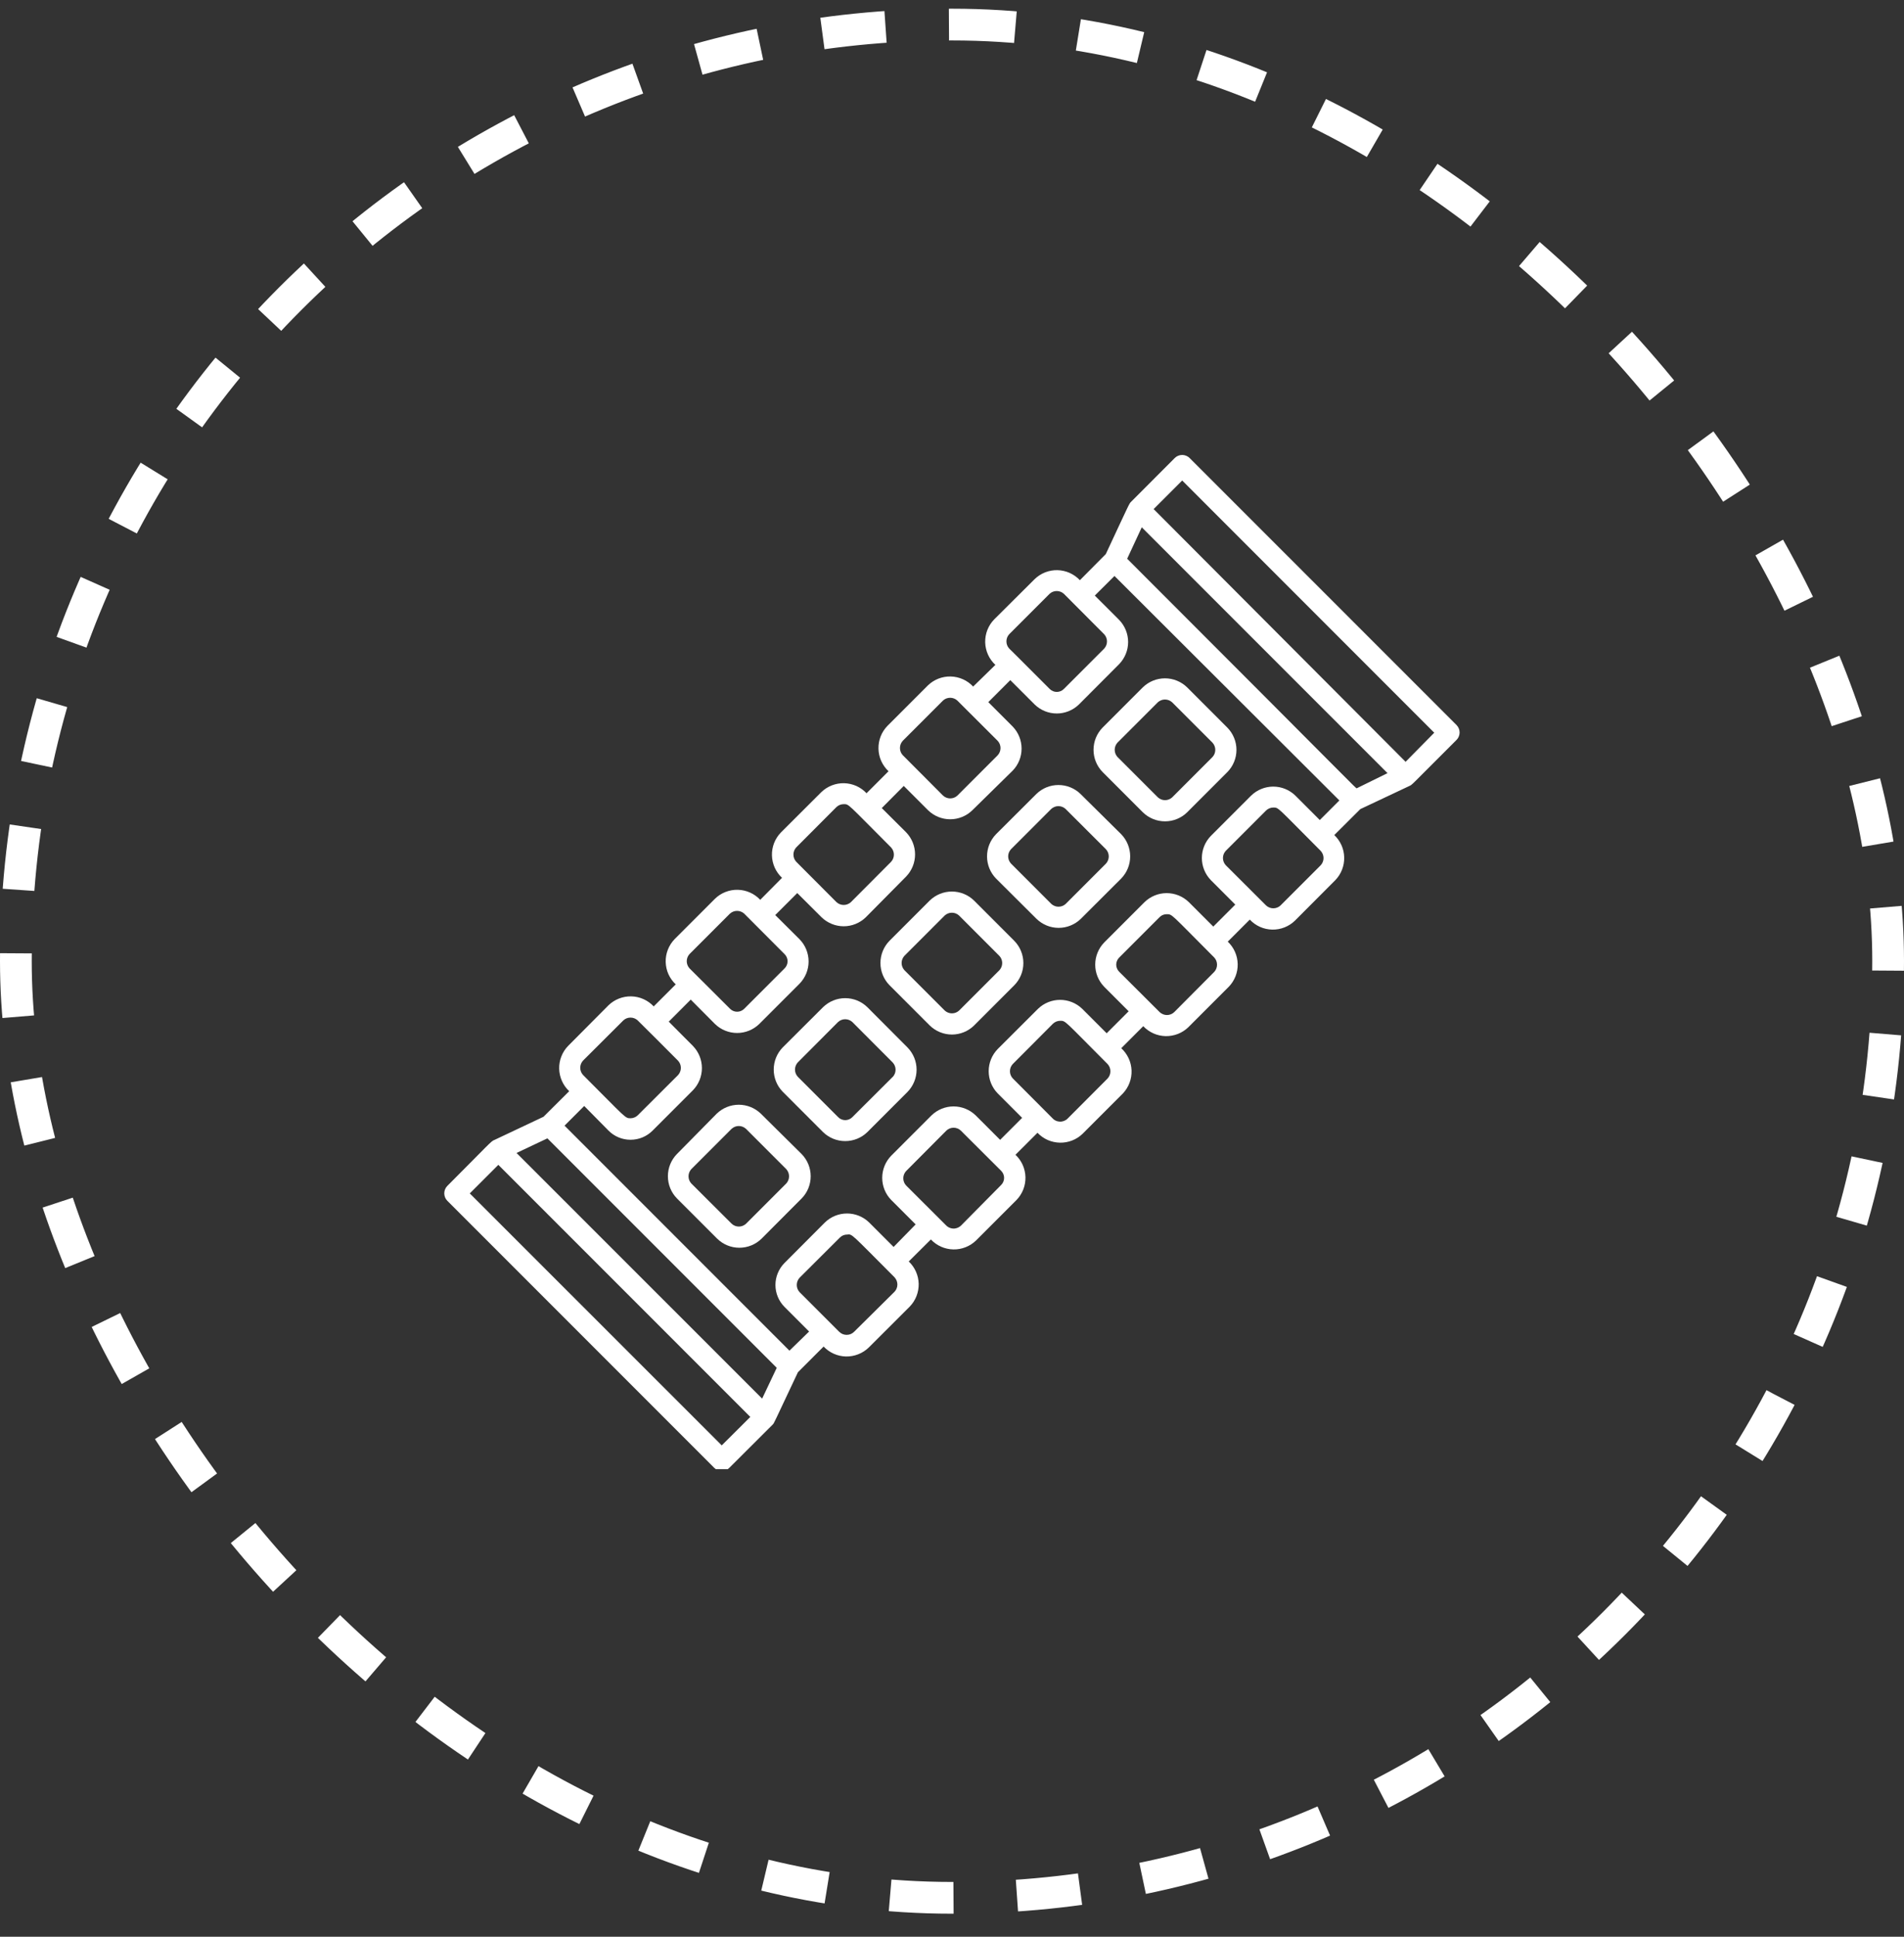 <svg xmlns="http://www.w3.org/2000/svg" fill="none" viewBox="0 0 60 61" height="61" width="60">
<rect x="0" y="0" width="60" height="61" fill="#333333" stroke="none"/>
<rect stroke-dasharray="2 2" stroke="white" rx="29.5" height="59" width="59" y="0.774" x="0.5"></rect>
<g clip-path="url(#clip0_1629_145)">
<path fill="white" d="M45.904 22.841L37.49 14.428C37.459 14.396 37.422 14.372 37.382 14.355C37.341 14.338 37.298 14.329 37.254 14.329C37.21 14.329 37.166 14.338 37.125 14.355C37.085 14.372 37.048 14.396 37.017 14.428L35.647 15.801C35.58 15.868 35.617 15.801 34.847 17.451L34.03 18.274C33.939 18.177 33.83 18.1 33.709 18.045C33.588 17.991 33.457 17.962 33.324 17.958C33.191 17.955 33.059 17.979 32.935 18.027C32.812 18.076 32.699 18.148 32.604 18.241L31.334 19.504C31.239 19.6 31.166 19.713 31.116 19.838C31.067 19.962 31.043 20.096 31.046 20.23C31.049 20.364 31.079 20.496 31.134 20.618C31.189 20.74 31.268 20.85 31.367 20.941L30.667 21.624C30.576 21.527 30.467 21.449 30.345 21.394C30.223 21.34 30.092 21.31 29.959 21.307C29.826 21.304 29.693 21.327 29.569 21.376C29.445 21.425 29.332 21.498 29.237 21.591L27.967 22.861C27.874 22.956 27.801 23.069 27.752 23.193C27.703 23.317 27.68 23.45 27.683 23.583C27.686 23.716 27.715 23.848 27.77 23.969C27.825 24.091 27.903 24.2 28 24.291L27.307 24.984C27.216 24.887 27.107 24.81 26.986 24.755C26.864 24.701 26.733 24.672 26.601 24.668C26.468 24.665 26.336 24.689 26.212 24.737C26.088 24.786 25.976 24.858 25.88 24.951L24.61 26.218C24.517 26.313 24.444 26.426 24.395 26.55C24.346 26.674 24.323 26.806 24.326 26.94C24.329 27.073 24.359 27.204 24.413 27.326C24.468 27.447 24.546 27.557 24.644 27.648L23.957 28.341C23.866 28.244 23.757 28.166 23.636 28.112C23.514 28.058 23.383 28.028 23.251 28.025C23.118 28.022 22.986 28.045 22.862 28.094C22.738 28.142 22.625 28.215 22.53 28.308L21.26 29.578C21.168 29.673 21.095 29.786 21.047 29.909C20.998 30.033 20.974 30.165 20.978 30.298C20.981 30.431 21.01 30.562 21.064 30.683C21.119 30.804 21.197 30.913 21.294 31.004L20.6 31.698C20.509 31.601 20.4 31.523 20.279 31.469C20.158 31.414 20.027 31.385 19.894 31.382C19.761 31.379 19.629 31.402 19.505 31.451C19.382 31.499 19.269 31.572 19.174 31.664L17.904 32.941C17.811 33.036 17.738 33.149 17.69 33.273C17.641 33.396 17.618 33.529 17.621 33.661C17.624 33.794 17.654 33.925 17.708 34.046C17.762 34.168 17.84 34.277 17.937 34.368L17.127 35.174L15.587 35.901C15.474 35.938 15.424 36.024 14.097 37.351C14.035 37.413 14 37.498 14 37.586C14 37.674 14.035 37.759 14.097 37.821L22.51 46.234C22.573 46.297 22.657 46.331 22.745 46.331C22.833 46.331 22.918 46.297 22.98 46.234L24.354 44.864C24.4 44.811 24.354 44.894 25.144 43.221L25.954 42.411C26.045 42.507 26.154 42.584 26.275 42.638C26.396 42.692 26.527 42.721 26.659 42.724C26.791 42.726 26.923 42.703 27.046 42.654C27.17 42.606 27.282 42.533 27.377 42.441L28.667 41.154C28.759 41.059 28.832 40.947 28.88 40.824C28.929 40.7 28.952 40.569 28.95 40.436C28.947 40.304 28.918 40.173 28.864 40.052C28.81 39.931 28.733 39.822 28.637 39.731L29.334 39.038C29.425 39.134 29.534 39.212 29.655 39.266C29.777 39.32 29.908 39.349 30.041 39.352C30.174 39.355 30.305 39.331 30.429 39.282C30.553 39.233 30.665 39.16 30.76 39.068L32.03 37.798C32.123 37.703 32.196 37.59 32.245 37.467C32.294 37.343 32.317 37.211 32.315 37.078C32.312 36.945 32.282 36.814 32.229 36.693C32.175 36.572 32.097 36.462 32 36.371L32.694 35.678C32.785 35.774 32.894 35.851 33.015 35.905C33.136 35.958 33.267 35.987 33.399 35.99C33.531 35.993 33.663 35.969 33.786 35.921C33.91 35.873 34.022 35.8 34.117 35.708L35.387 34.438C35.478 34.341 35.548 34.228 35.595 34.103C35.642 33.979 35.663 33.847 35.658 33.715C35.653 33.582 35.622 33.452 35.566 33.332C35.51 33.212 35.431 33.104 35.334 33.014L36.027 32.321C36.118 32.417 36.227 32.494 36.348 32.548C36.469 32.602 36.6 32.631 36.732 32.634C36.865 32.636 36.996 32.613 37.12 32.564C37.243 32.516 37.355 32.443 37.45 32.351L38.72 31.081C38.813 30.986 38.885 30.874 38.934 30.75C38.982 30.627 39.006 30.495 39.003 30.363C39 30.231 38.971 30.1 38.917 29.979C38.864 29.858 38.786 29.749 38.69 29.658L39.384 28.964C39.475 29.061 39.584 29.139 39.706 29.193C39.827 29.247 39.958 29.276 40.091 29.279C40.224 29.281 40.355 29.258 40.479 29.209C40.603 29.16 40.715 29.087 40.81 28.994L42.077 27.724C42.169 27.629 42.242 27.517 42.29 27.394C42.339 27.27 42.362 27.139 42.359 27.006C42.357 26.874 42.328 26.744 42.274 26.622C42.22 26.501 42.143 26.392 42.047 26.301L42.867 25.484L44.407 24.758C44.52 24.701 44.37 24.831 45.89 23.314C45.922 23.284 45.948 23.248 45.966 23.208C45.984 23.168 45.994 23.125 45.996 23.081C45.997 23.037 45.989 22.993 45.974 22.952C45.958 22.91 45.934 22.873 45.904 22.841ZM31.804 20.428C31.746 20.366 31.715 20.285 31.715 20.201C31.715 20.117 31.746 20.036 31.804 19.974L33.074 18.704C33.135 18.647 33.216 18.615 33.3 18.615C33.384 18.615 33.465 18.647 33.527 18.704L34.797 19.978C34.853 20.039 34.884 20.119 34.884 20.203C34.884 20.286 34.853 20.366 34.797 20.428L33.527 21.698C33.498 21.728 33.463 21.752 33.424 21.768C33.386 21.785 33.344 21.793 33.302 21.793C33.26 21.793 33.218 21.785 33.18 21.768C33.141 21.752 33.106 21.728 33.077 21.698C30.624 19.244 32.697 21.321 31.804 20.428ZM28.447 23.784C28.391 23.723 28.36 23.643 28.36 23.559C28.36 23.476 28.391 23.396 28.447 23.334L29.717 22.064C29.778 22.008 29.859 21.977 29.942 21.977C30.025 21.977 30.105 22.008 30.167 22.064L31.44 23.334C31.497 23.396 31.529 23.477 31.529 23.561C31.529 23.645 31.497 23.726 31.44 23.788L30.17 25.058C30.109 25.115 30.028 25.147 29.944 25.147C29.86 25.147 29.779 25.115 29.717 25.058L28.447 23.784ZM25.09 27.141C25.034 27.08 25.003 26.999 25.003 26.916C25.003 26.833 25.034 26.753 25.09 26.691L26.357 25.421C26.418 25.362 26.499 25.329 26.584 25.328C26.76 25.328 26.68 25.291 28.08 26.691C28.137 26.753 28.169 26.834 28.169 26.918C28.169 27.002 28.137 27.083 28.08 27.144L26.814 28.414C26.752 28.471 26.671 28.503 26.587 28.503C26.503 28.503 26.422 28.471 26.36 28.414L25.09 27.141ZM21.73 30.501C21.673 30.439 21.641 30.358 21.641 30.274C21.641 30.19 21.673 30.109 21.73 30.048L23 28.778C23.062 28.721 23.143 28.689 23.227 28.689C23.311 28.689 23.392 28.721 23.454 28.778L24.724 30.051C24.754 30.08 24.778 30.115 24.794 30.154C24.81 30.192 24.819 30.234 24.819 30.276C24.819 30.318 24.81 30.36 24.794 30.398C24.778 30.437 24.754 30.472 24.724 30.501L23.454 31.771C23.424 31.801 23.389 31.825 23.351 31.841C23.312 31.858 23.271 31.866 23.229 31.866C23.187 31.866 23.145 31.858 23.106 31.841C23.068 31.825 23.033 31.801 23.004 31.771L21.73 30.501ZM18.374 33.858C18.316 33.796 18.285 33.715 18.285 33.631C18.285 33.547 18.316 33.466 18.374 33.404L19.644 32.138C19.705 32.081 19.785 32.05 19.869 32.05C19.952 32.05 20.032 32.081 20.094 32.138C20.667 32.701 20.564 32.608 21.367 33.408C21.424 33.469 21.456 33.55 21.456 33.634C21.456 33.718 21.424 33.799 21.367 33.861L20.097 35.128C20.037 35.186 19.957 35.219 19.874 35.221C19.694 35.221 19.747 35.231 18.374 33.858ZM22.744 45.524L14.804 37.588L15.704 36.688L23.644 44.628L22.744 45.524ZM24.017 44.051L16.277 36.314L17.25 35.854L24.477 43.081L24.017 44.051ZM28.19 40.231C28.247 40.293 28.279 40.374 28.279 40.458C28.279 40.542 28.247 40.623 28.19 40.684L26.92 41.941C26.889 41.973 26.852 41.999 26.811 42.017C26.769 42.034 26.725 42.043 26.68 42.043C26.636 42.043 26.591 42.034 26.55 42.017C26.509 41.999 26.471 41.973 26.44 41.941L25.197 40.698C25.14 40.636 25.108 40.555 25.108 40.471C25.108 40.387 25.14 40.306 25.197 40.244L26.467 38.978C26.497 38.948 26.532 38.924 26.571 38.908C26.61 38.892 26.651 38.884 26.694 38.884C26.864 38.868 26.79 38.831 28.19 40.231ZM31.547 36.874C31.577 36.904 31.601 36.938 31.617 36.977C31.634 37.016 31.642 37.057 31.642 37.099C31.642 37.141 31.634 37.183 31.617 37.221C31.601 37.26 31.577 37.295 31.547 37.324L30.277 38.608C30.244 38.638 30.205 38.661 30.163 38.676C30.12 38.691 30.075 38.698 30.03 38.695C29.986 38.692 29.942 38.68 29.902 38.66C29.862 38.64 29.826 38.612 29.797 38.578L28.554 37.338C28.496 37.276 28.465 37.195 28.465 37.111C28.465 37.027 28.496 36.946 28.554 36.884L29.824 35.608C29.885 35.55 29.966 35.519 30.05 35.519C30.134 35.519 30.215 35.55 30.277 35.608L31.547 36.874ZM34.904 33.514C34.961 33.576 34.992 33.657 34.992 33.741C34.992 33.825 34.961 33.906 34.904 33.968L33.637 35.238C33.604 35.269 33.565 35.292 33.522 35.308C33.479 35.323 33.434 35.33 33.389 35.327C33.344 35.324 33.299 35.312 33.259 35.291C33.218 35.271 33.183 35.242 33.154 35.208L31.914 33.964C31.857 33.903 31.826 33.823 31.826 33.739C31.826 33.656 31.857 33.576 31.914 33.514L33.18 32.244C33.241 32.186 33.322 32.152 33.407 32.151C33.59 32.151 33.527 32.138 34.904 33.514ZM38.264 30.158C38.321 30.219 38.352 30.3 38.352 30.384C38.352 30.468 38.321 30.549 38.264 30.611L37 31.881C36.939 31.938 36.858 31.97 36.774 31.97C36.69 31.97 36.609 31.938 36.547 31.881L35.27 30.608C35.24 30.578 35.216 30.544 35.2 30.505C35.183 30.466 35.175 30.425 35.175 30.383C35.175 30.341 35.183 30.299 35.2 30.261C35.216 30.222 35.24 30.187 35.27 30.158L36.54 28.888C36.569 28.858 36.604 28.834 36.642 28.818C36.681 28.802 36.722 28.794 36.764 28.794C36.947 28.794 36.88 28.774 38.264 30.158ZM41.62 26.801C41.676 26.863 41.708 26.943 41.708 27.026C41.708 27.109 41.676 27.19 41.62 27.251L40.35 28.521C40.289 28.577 40.209 28.608 40.125 28.608C40.042 28.608 39.962 28.577 39.9 28.521L38.627 27.251C38.57 27.189 38.538 27.108 38.538 27.024C38.538 26.94 38.57 26.859 38.627 26.798L39.897 25.528C39.958 25.469 40.039 25.436 40.124 25.434C40.3 25.434 40.234 25.414 41.62 26.801ZM41.59 25.828L40.82 25.058C40.634 24.877 40.384 24.775 40.124 24.775C39.864 24.775 39.614 24.877 39.427 25.058L38.157 26.328C37.976 26.514 37.874 26.764 37.874 27.024C37.874 27.285 37.976 27.534 38.157 27.721L38.927 28.491L38.234 29.184L37.464 28.414C37.277 28.232 37.026 28.13 36.765 28.13C36.504 28.13 36.254 28.232 36.067 28.414L34.797 29.684C34.615 29.871 34.513 30.122 34.513 30.383C34.513 30.644 34.615 30.894 34.797 31.081L35.567 31.851L34.874 32.544L34.104 31.774C33.917 31.593 33.667 31.492 33.407 31.492C33.147 31.492 32.897 31.593 32.71 31.774L31.44 33.041C31.258 33.228 31.156 33.478 31.156 33.739C31.156 34 31.258 34.251 31.44 34.438L32.21 35.208L31.517 35.901L30.747 35.131C30.56 34.95 30.31 34.848 30.05 34.848C29.79 34.848 29.54 34.95 29.354 35.131L28.084 36.401C27.902 36.588 27.801 36.838 27.801 37.098C27.801 37.358 27.902 37.608 28.084 37.794L28.854 38.564L28.16 39.274L27.39 38.504C27.203 38.322 26.953 38.22 26.692 38.22C26.431 38.22 26.18 38.322 25.994 38.504L24.727 39.774C24.635 39.865 24.562 39.974 24.512 40.094C24.462 40.213 24.436 40.342 24.436 40.471C24.436 40.601 24.462 40.729 24.512 40.849C24.562 40.968 24.635 41.077 24.727 41.168L25.497 41.938L24.877 42.541L17.79 35.454L18.41 34.834L19.174 35.608C19.265 35.7 19.373 35.773 19.493 35.823C19.612 35.873 19.741 35.898 19.87 35.898C20 35.898 20.128 35.873 20.248 35.823C20.367 35.773 20.476 35.7 20.567 35.608L21.837 34.338C22.018 34.151 22.119 33.901 22.119 33.641C22.119 33.381 22.018 33.131 21.837 32.944L21.074 32.178L21.767 31.484L22.53 32.251C22.717 32.433 22.968 32.535 23.229 32.535C23.489 32.535 23.74 32.433 23.927 32.251L25.197 30.981C25.379 30.794 25.481 30.544 25.481 30.283C25.481 30.022 25.379 29.771 25.197 29.584L24.43 28.821L25.124 28.128L25.89 28.891C26.077 29.072 26.327 29.174 26.587 29.174C26.847 29.174 27.097 29.072 27.284 28.891L28.554 27.608C28.735 27.421 28.836 27.171 28.836 26.911C28.836 26.651 28.735 26.401 28.554 26.214L27.787 25.451L28.48 24.754L29.247 25.521C29.434 25.702 29.683 25.804 29.944 25.804C30.204 25.804 30.454 25.702 30.64 25.521L31.91 24.274C32.092 24.088 32.193 23.838 32.193 23.578C32.193 23.318 32.092 23.068 31.91 22.881L31.144 22.114L31.837 21.421L32.604 22.188C32.79 22.37 33.041 22.472 33.302 22.472C33.563 22.472 33.813 22.37 34 22.188L35.267 20.918C35.448 20.731 35.55 20.481 35.55 20.221C35.55 19.961 35.448 19.711 35.267 19.524L34.5 18.758L35.12 18.141L42.207 25.211L41.59 25.828ZM42.754 24.828C42.72 24.828 42.834 24.911 35.52 17.598L35.98 16.608L43.724 24.351L42.754 24.828ZM44.294 23.994L36.354 16.034L37.254 15.134L45.197 23.078L44.294 23.994Z"></path>
<path fill="white" d="M23.978 35.078C23.791 34.897 23.541 34.795 23.281 34.795C23.021 34.795 22.771 34.897 22.584 35.078L21.331 36.348C21.149 36.535 21.047 36.785 21.047 37.046C21.047 37.307 21.149 37.558 21.331 37.744L22.601 39.014C22.788 39.197 23.038 39.299 23.299 39.299C23.56 39.299 23.811 39.197 23.998 39.014L25.264 37.744C25.446 37.558 25.547 37.308 25.547 37.048C25.547 36.788 25.446 36.538 25.264 36.351L23.978 35.078ZM24.778 37.274L23.508 38.544C23.446 38.601 23.366 38.632 23.283 38.632C23.2 38.632 23.119 38.601 23.058 38.544L21.784 37.274C21.728 37.213 21.697 37.133 21.697 37.049C21.697 36.966 21.728 36.886 21.784 36.824L23.054 35.554C23.116 35.497 23.197 35.465 23.281 35.465C23.365 35.465 23.446 35.497 23.508 35.554L24.778 36.824C24.834 36.886 24.865 36.966 24.865 37.049C24.865 37.133 24.834 37.213 24.778 37.274ZM27.331 31.721C27.145 31.54 26.895 31.438 26.634 31.438C26.374 31.438 26.124 31.54 25.938 31.721L24.664 32.991C24.483 33.178 24.382 33.428 24.382 33.688C24.382 33.948 24.483 34.198 24.664 34.384L25.938 35.658C26.124 35.839 26.374 35.94 26.634 35.94C26.895 35.94 27.145 35.839 27.331 35.658L28.601 34.388C28.782 34.201 28.884 33.951 28.884 33.691C28.884 33.431 28.782 33.181 28.601 32.994L27.331 31.721ZM28.131 33.918L26.861 35.184C26.832 35.215 26.797 35.239 26.758 35.255C26.72 35.271 26.678 35.28 26.636 35.28C26.594 35.28 26.553 35.271 26.514 35.255C26.475 35.239 26.44 35.215 26.411 35.184L25.141 33.914C25.084 33.853 25.052 33.772 25.052 33.688C25.052 33.604 25.084 33.523 25.141 33.461L26.408 32.191C26.469 32.134 26.55 32.102 26.634 32.102C26.718 32.102 26.799 32.134 26.861 32.191L28.131 33.464C28.189 33.526 28.221 33.606 28.222 33.69C28.222 33.775 28.191 33.856 28.134 33.918H28.131ZM30.694 28.364C30.508 28.182 30.257 28.08 29.996 28.08C29.735 28.08 29.485 28.182 29.298 28.364L28.028 29.634C27.846 29.821 27.745 30.071 27.745 30.331C27.745 30.591 27.846 30.841 28.028 31.028L29.301 32.301C29.488 32.482 29.738 32.584 29.998 32.584C30.258 32.584 30.508 32.482 30.694 32.301L31.964 31.031C32.147 30.844 32.249 30.594 32.249 30.333C32.249 30.072 32.147 29.821 31.964 29.634L30.694 28.364ZM31.494 30.558L30.224 31.828C30.163 31.885 30.082 31.917 29.998 31.917C29.914 31.917 29.833 31.885 29.771 31.828L28.501 30.558C28.444 30.496 28.412 30.415 28.412 30.331C28.412 30.247 28.444 30.166 28.501 30.104L29.771 28.834C29.833 28.778 29.913 28.747 29.996 28.747C30.079 28.747 30.16 28.778 30.221 28.834L31.494 30.108C31.551 30.169 31.582 30.249 31.582 30.333C31.582 30.416 31.551 30.496 31.494 30.558ZM34.051 25.008C33.864 24.826 33.615 24.725 33.354 24.725C33.094 24.725 32.844 24.826 32.658 25.008L31.388 26.274C31.206 26.461 31.104 26.712 31.104 26.973C31.104 27.234 31.206 27.484 31.388 27.671L32.664 28.941C32.851 29.122 33.101 29.224 33.361 29.224C33.621 29.224 33.871 29.122 34.058 28.941L35.331 27.671C35.513 27.484 35.615 27.234 35.615 26.973C35.615 26.712 35.513 26.461 35.331 26.274L34.051 25.008ZM34.851 27.201L33.581 28.471C33.52 28.527 33.439 28.558 33.356 28.558C33.273 28.558 33.193 28.527 33.131 28.471L31.858 27.198C31.802 27.136 31.77 27.056 31.77 26.973C31.77 26.889 31.802 26.809 31.858 26.748L33.128 25.478C33.189 25.422 33.27 25.39 33.353 25.39C33.436 25.39 33.516 25.422 33.578 25.478L34.851 26.748C34.908 26.809 34.94 26.89 34.94 26.974C34.94 27.058 34.908 27.139 34.851 27.201ZM34.744 24.314L36.014 25.584C36.201 25.767 36.452 25.869 36.713 25.869C36.974 25.869 37.224 25.767 37.411 25.584L38.681 24.314C38.862 24.128 38.964 23.878 38.964 23.618C38.964 23.358 38.862 23.108 38.681 22.921L37.408 21.648C37.221 21.466 36.971 21.365 36.711 21.365C36.451 21.365 36.201 21.466 36.014 21.648L34.744 22.918C34.562 23.105 34.46 23.355 34.46 23.616C34.46 23.877 34.562 24.128 34.744 24.314ZM35.214 23.391L36.484 22.121C36.546 22.064 36.627 22.032 36.711 22.032C36.795 22.032 36.876 22.064 36.938 22.121L38.208 23.391C38.265 23.453 38.297 23.534 38.297 23.618C38.297 23.702 38.265 23.783 38.208 23.844L36.938 25.114C36.876 25.171 36.796 25.202 36.713 25.202C36.63 25.202 36.549 25.171 36.488 25.114L35.214 23.841C35.158 23.78 35.127 23.699 35.127 23.616C35.127 23.533 35.158 23.453 35.214 23.391Z"></path>
</g>
<defs>
<clipPath id="clip0_1629_145">
<rect transform="translate(14 14.274)" fill="white" height="32" width="32"></rect>
</clipPath>
</defs>
</svg>
